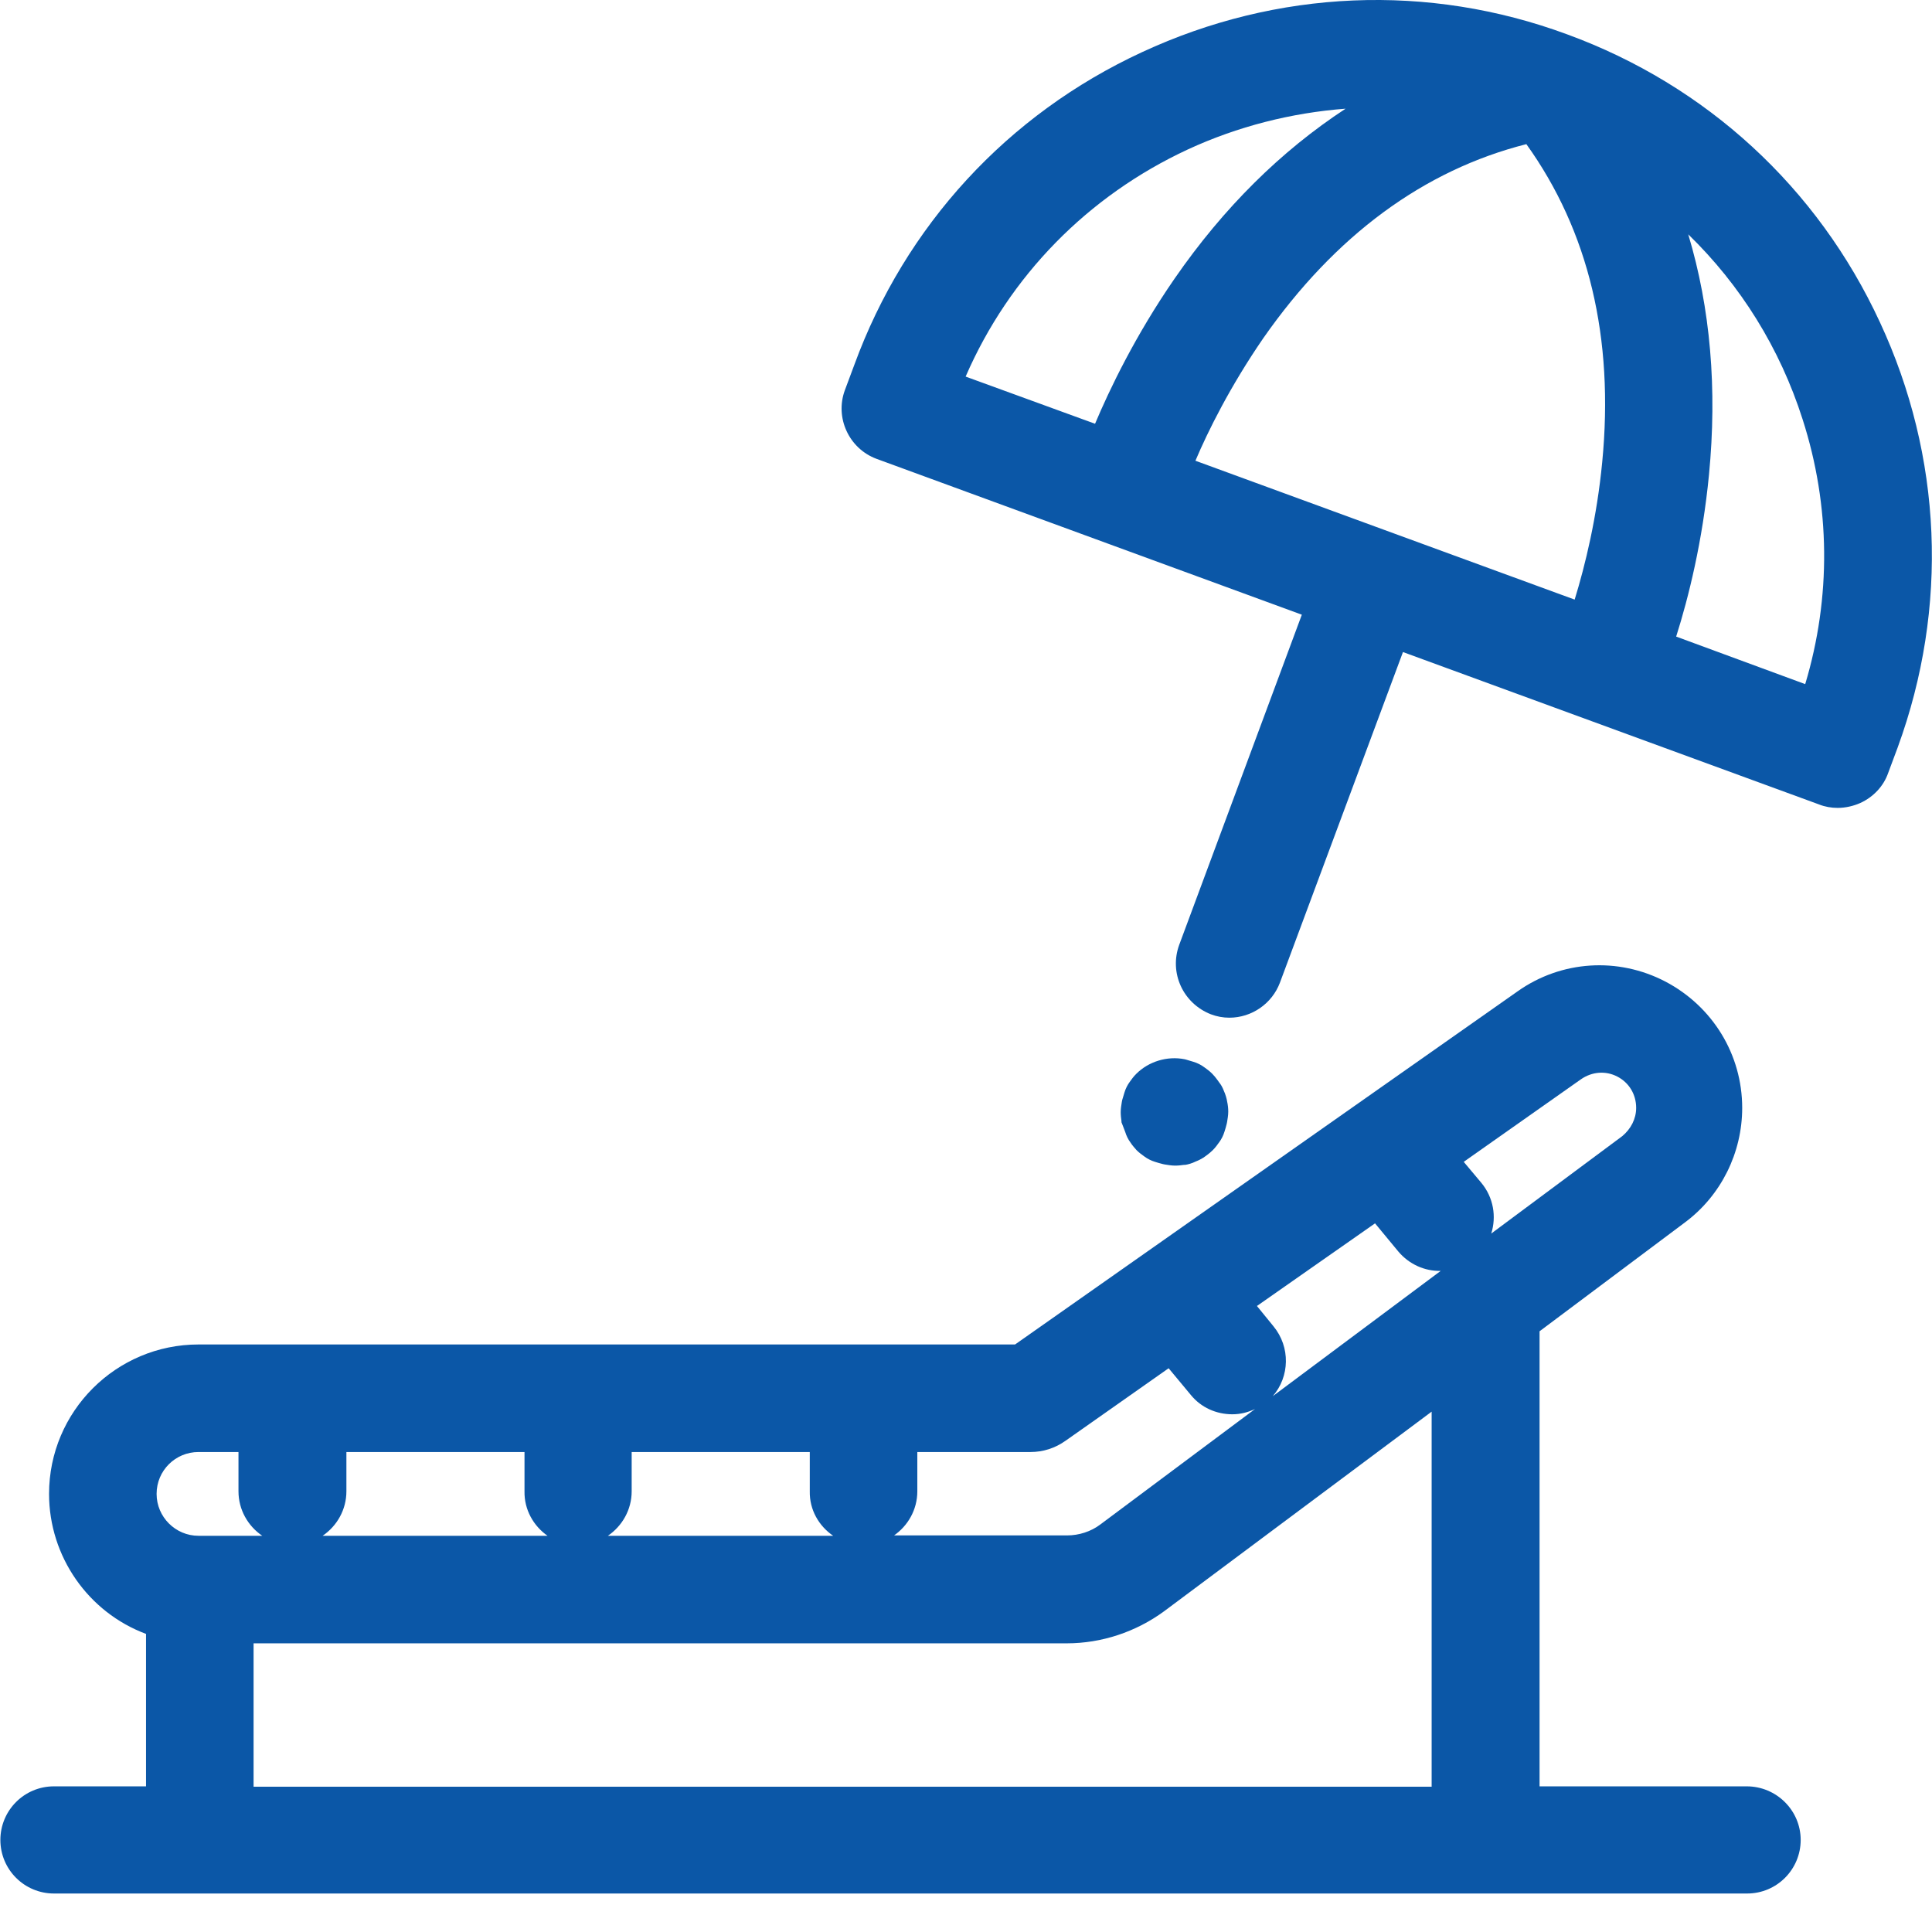 <?xml version="1.0" encoding="utf-8"?>
<!-- Generator: Adobe Illustrator 26.5.0, SVG Export Plug-In . SVG Version: 6.00 Build 0)  -->
<svg version="1.1" id="Capa_1" xmlns="http://www.w3.org/2000/svg" xmlns:xlink="http://www.w3.org/1999/xlink" x="0px" y="0px"
	 viewBox="0 0 512 512" style="enable-background:new 0 0 512 512;" xml:space="preserve">
<style type="text/css">
	.st0{fill:#0B57A7;}
</style>
<g>
	<path class="st0" d="M462.9,473.4H408V352.8l38.6-28.9c9.5-7.1,15.1-18.4,15.1-30.3c0-14.1-7.8-26.9-20.4-33.5
		c-12.5-6.5-27.5-5.6-39.1,2.6L269,356.3H52.6C30.8,356.3,13,374,13,395.9c0,16.6,10.4,31.4,25.7,37.1v40.4H14.3
		c-7.9,0-14.2,6.4-14.2,14.2c0,7.9,6.4,14.2,14.2,14.2h448.7c7.9,0,14.2-6.4,14.2-14.2C477.2,479.8,470.8,473.4,462.9,473.4z
		 M52.6,384.8h10.6v10.4c0,4.9,2.5,9.2,6.3,11.8H52.6c-6.1,0-11.1-5-11.1-11.1C41.5,389.7,46.5,384.8,52.6,384.8z M145.1,407H85.5
		c3.8-2.6,6.3-6.9,6.3-11.8v-10.4h47.2v10.4C138.9,400.1,141.4,404.4,145.1,407z M220.8,407h-59.7c3.8-2.6,6.3-6.9,6.3-11.8v-10.4
		h47.2v10.4C214.5,400.1,217,404.4,220.8,407z M433.6,293.6c0,2.9-1.4,5.6-3.7,7.5l-34.7,25.8c1.4-4.5,0.6-9.5-2.6-13.4l-4.7-5.6
		L419,286c2.9-2,6.5-2.3,9.6-0.7C431.7,286.9,433.6,290,433.6,293.6z M337.5,351.5l-4.4-5.4l31.3-21.9l6.2,7.5
		c2.8,3.3,6.9,5.2,11.2,5.1L337.3,370C341.8,364.8,342,357,337.5,351.5z M236.8,407c3.8-2.6,6.3-6.9,6.3-11.8v-10.4h30
		c3.3,0,6.5-1,9.3-3l27.3-19.2l5.9,7.1c2.7,3.3,6.7,5.1,11,5.1c2.1,0,4.1-0.5,6-1.4l-41,30.6c-2.5,1.9-5.7,2.9-8.8,2.9H236.8z
		 M67.2,435.5h215.5c9.2,0,18.3-3,25.8-8.5l70.9-52.9v99.4H67.2V435.5z"/>
	<path class="st0" d="M498.2,85.4c-16.5-35.7-46-62.8-82.9-76.3c-36.8-13.6-76.8-11.9-112.6,4.7c-35.7,16.5-62.8,46-76.3,82.9
		l-2.5,6.7c-2.7,7.3,1.1,15.5,8.4,18.2l112.7,41.3l-32.5,87.5c-2.7,7.4,1,15.5,8.4,18.4c1.6,0.6,3.2,0.9,4.9,0.9
		c5.9,0,11.3-3.7,13.4-9.3l32.6-87.6l110.3,40.4c1.5,0.6,3.2,0.9,4.9,0.9c2.1,0,4.2-0.5,6-1.3c3.5-1.6,6.2-4.5,7.4-8l2.5-6.7
		C516.5,160.9,514.7,120.9,498.2,85.4z M452.9,125.8c2.2-22.7,0.4-44.1-5.5-63.7c13.9,13.5,24.3,30.2,30.3,49
		c7.4,23,7.6,47.2,0.7,70.2l-34.2-12.6C447.5,158.3,451.2,143.4,452.9,125.8z M424.6,122.5L424.6,122.5c-1.4,14.6-4.5,27.3-7.3,36.4
		l-100.5-36.8c3.3-7.8,9.2-19.7,18-32.5c19-27.2,42.5-44.5,69.7-51.4C421,61.2,427.8,89.5,424.6,122.5z M255.9,99.8
		c11.6-26.7,32.4-47.9,58.9-60.2c13.2-6.1,27.4-9.7,41.8-10.8c-17.1,11.2-32.3,26.2-45.3,45c-10.5,15.2-17.3,29.5-21.1,38.5
		L255.9,99.8z"/>
	<path class="st0" d="M298.2,300c0.3,1,0.8,2,1.4,2.8c0.5,0.8,1.1,1.4,1.6,2c0.7,0.7,1.4,1.2,2.1,1.7c0.8,0.6,1.8,1.1,2.8,1.4
		c0.6,0.2,1.3,0.4,2.1,0.6l0.5,0.1c0.7,0.1,1.7,0.3,2.7,0.3c0.9,0,1.7-0.1,2.4-0.2l0.3,0c0.7-0.1,1.8-0.4,2.8-0.9
		c0.8-0.3,1.5-0.7,2-1l0.7-0.5c0.1-0.1,0.3-0.2,0.4-0.3c0.4-0.3,0.9-0.7,1.4-1.2c0.7-0.7,1.2-1.4,1.7-2.1c0.6-0.8,1.1-1.8,1.4-2.8
		c0.2-0.6,0.4-1.3,0.6-2.1l0.1-0.5c0.1-0.7,0.3-1.7,0.3-2.7c0-0.9-0.1-1.8-0.3-2.7c-0.1-0.7-0.4-1.8-0.9-2.9c-0.3-0.8-0.7-1.5-1.1-2
		l-0.5-0.7c-0.1-0.1-0.2-0.3-0.3-0.4c-0.3-0.4-0.7-0.9-1.2-1.4c-0.7-0.7-1.4-1.2-2.1-1.7c-0.8-0.6-1.8-1.1-2.8-1.4
		c-0.6-0.2-1.3-0.4-2-0.6l-0.4-0.1c-4.6-0.9-9.5,0.6-12.8,3.9c-0.7,0.7-1.2,1.4-1.7,2.1c-0.6,0.8-1.1,1.8-1.4,2.8
		c-0.2,0.6-0.4,1.3-0.6,2l-0.1,0.5c-0.1,0.7-0.3,1.7-0.3,2.7c0,0.9,0.1,1.7,0.2,2.4l0,0.3C297.5,298.1,297.8,299,298.2,300z"/>
</g>
</svg>
